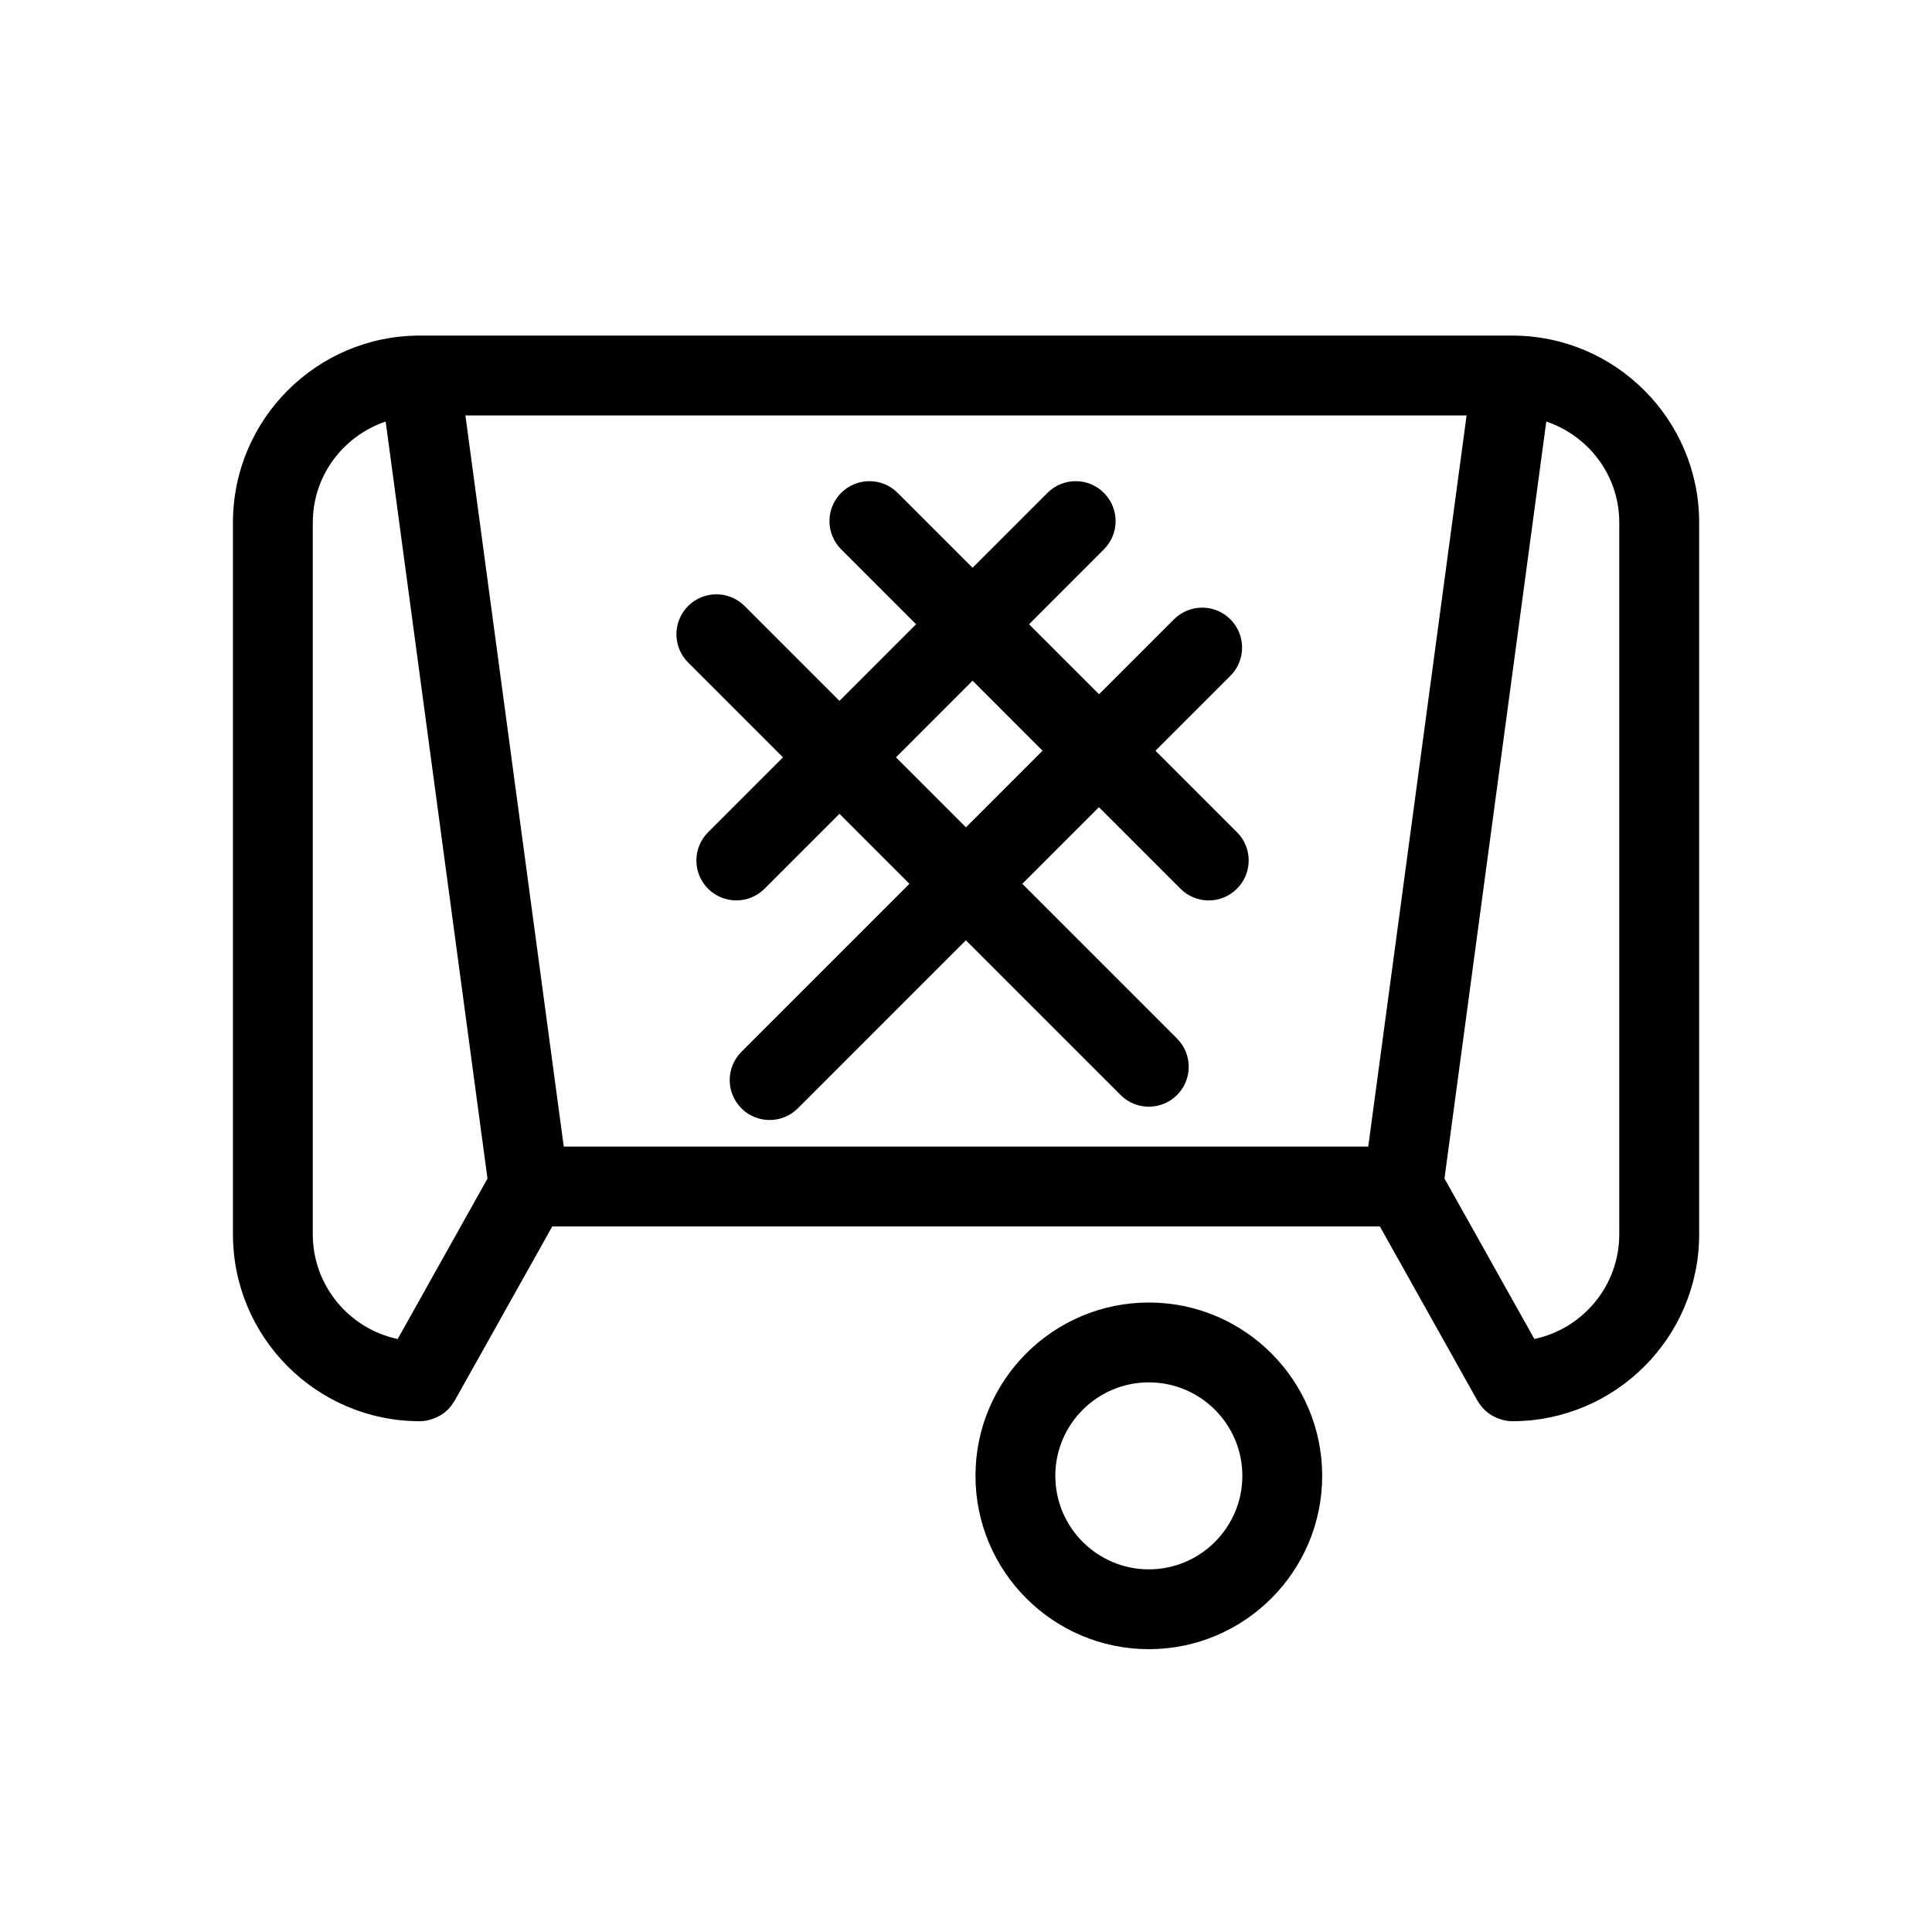 <?xml version="1.0" encoding="UTF-8"?>
<!-- Uploaded to: ICON Repo, www.svgrepo.com, Generator: ICON Repo Mixer Tools -->
<svg fill="#000000" width="800px" height="800px" version="1.1" viewBox="144 144 512 512" xmlns="http://www.w3.org/2000/svg">
 <g>
  <path d="m255.22 520.64h0.012 0.004c0.867 0 1.691-0.133 2.5-0.332 0.215-0.047 0.414-0.121 0.625-0.191 0.613-0.191 1.199-0.43 1.762-0.727 0.207-0.105 0.414-0.211 0.621-0.332 0.699-0.43 1.367-0.91 1.941-1.492 0.035-0.023 0.066-0.07 0.098-0.098 0.586-0.594 1.066-1.27 1.5-1.988 0.055-0.098 0.137-0.156 0.191-0.25l25.887-46.215h219.32l25.879 46.215c0.031 0.059 0.09 0.105 0.117 0.16 0.898 1.516 2.137 2.777 3.641 3.684 0.168 0.105 0.344 0.191 0.516 0.289 0.598 0.312 1.219 0.57 1.879 0.766 0.188 0.059 0.363 0.125 0.551 0.172 0.805 0.195 1.633 0.332 2.508 0.332h0.02 0.031c27.285-0.031 49.473-22.227 49.473-49.523l-0.004-188.66c0-27.301-22.219-49.516-49.523-49.516h-289.53c-27.297 0-49.504 22.215-49.504 49.516v188.66c0 27.305 22.195 49.512 49.488 49.527zm251.38-72.781h-213.2l-26.059-193.76h265.32zm66.52-165.41v188.66c0 13.629-9.664 25.023-22.496 27.734l-23.824-42.531 26.98-200.6c11.211 3.789 19.34 14.281 19.34 26.738zm-346.22 0c0-12.461 8.121-22.945 19.305-26.738l26.984 200.63-23.801 42.512c-12.832-2.715-22.496-14.117-22.496-27.746v-188.66z"/>
  <path d="m448.46 489.18c-25.336 0-45.949 20.605-45.949 45.926 0 25.336 20.605 45.941 45.949 45.941 25.328 0 45.934-20.605 45.934-45.941-0.004-25.32-20.609-45.926-45.934-45.926zm0 70.715c-13.668 0-24.789-11.117-24.789-24.789 0-13.66 11.117-24.766 24.789-24.766 13.66 0 24.777 11.109 24.777 24.766 0 13.668-11.121 24.789-24.777 24.789z"/>
  <path d="m471.82 364.56-21.609-21.609 19.855-19.855c4.133-4.125 4.133-10.828 0-14.965-4.133-4.137-10.82-4.133-14.957 0l-19.855 19.855-18.551-18.551 19.844-19.855c4.133-4.133 4.133-10.828 0-14.965-4.133-4.137-10.82-4.133-14.957 0l-19.855 19.852-19.852-19.852c-4.133-4.133-10.828-4.133-14.965 0-4.137 4.133-4.133 10.828 0 14.965l19.852 19.855-20.305 20.305-25.141-25.141c-4.133-4.133-10.828-4.133-14.965 0-4.137 4.133-4.133 10.832 0 14.965l25.141 25.141-19.852 19.852c-4.133 4.133-4.133 10.828 0 14.965 2.066 2.066 4.777 3.098 7.481 3.098 2.707 0 5.41-1.031 7.477-3.098l19.852-19.852 18.551 18.551-44.531 44.531c-4.133 4.133-4.133 10.828 0 14.965 2.066 2.066 4.769 3.098 7.481 3.098 2.707 0 5.41-1.031 7.477-3.098l44.531-44.531 41.004 41.004c2.066 2.066 4.769 3.098 7.477 3.098 2.707 0 5.41-1.031 7.477-3.098 4.133-4.133 4.133-10.828 0-14.965l-41.004-41.004 20.309-20.305 21.609 21.609c2.066 2.066 4.769 3.098 7.477 3.098s5.41-1.031 7.477-3.098c4.164-4.141 4.164-10.836 0.031-14.965zm-71.832-1.309-18.551-18.551 20.305-20.309 18.547 18.555z"/>
 </g>
</svg>